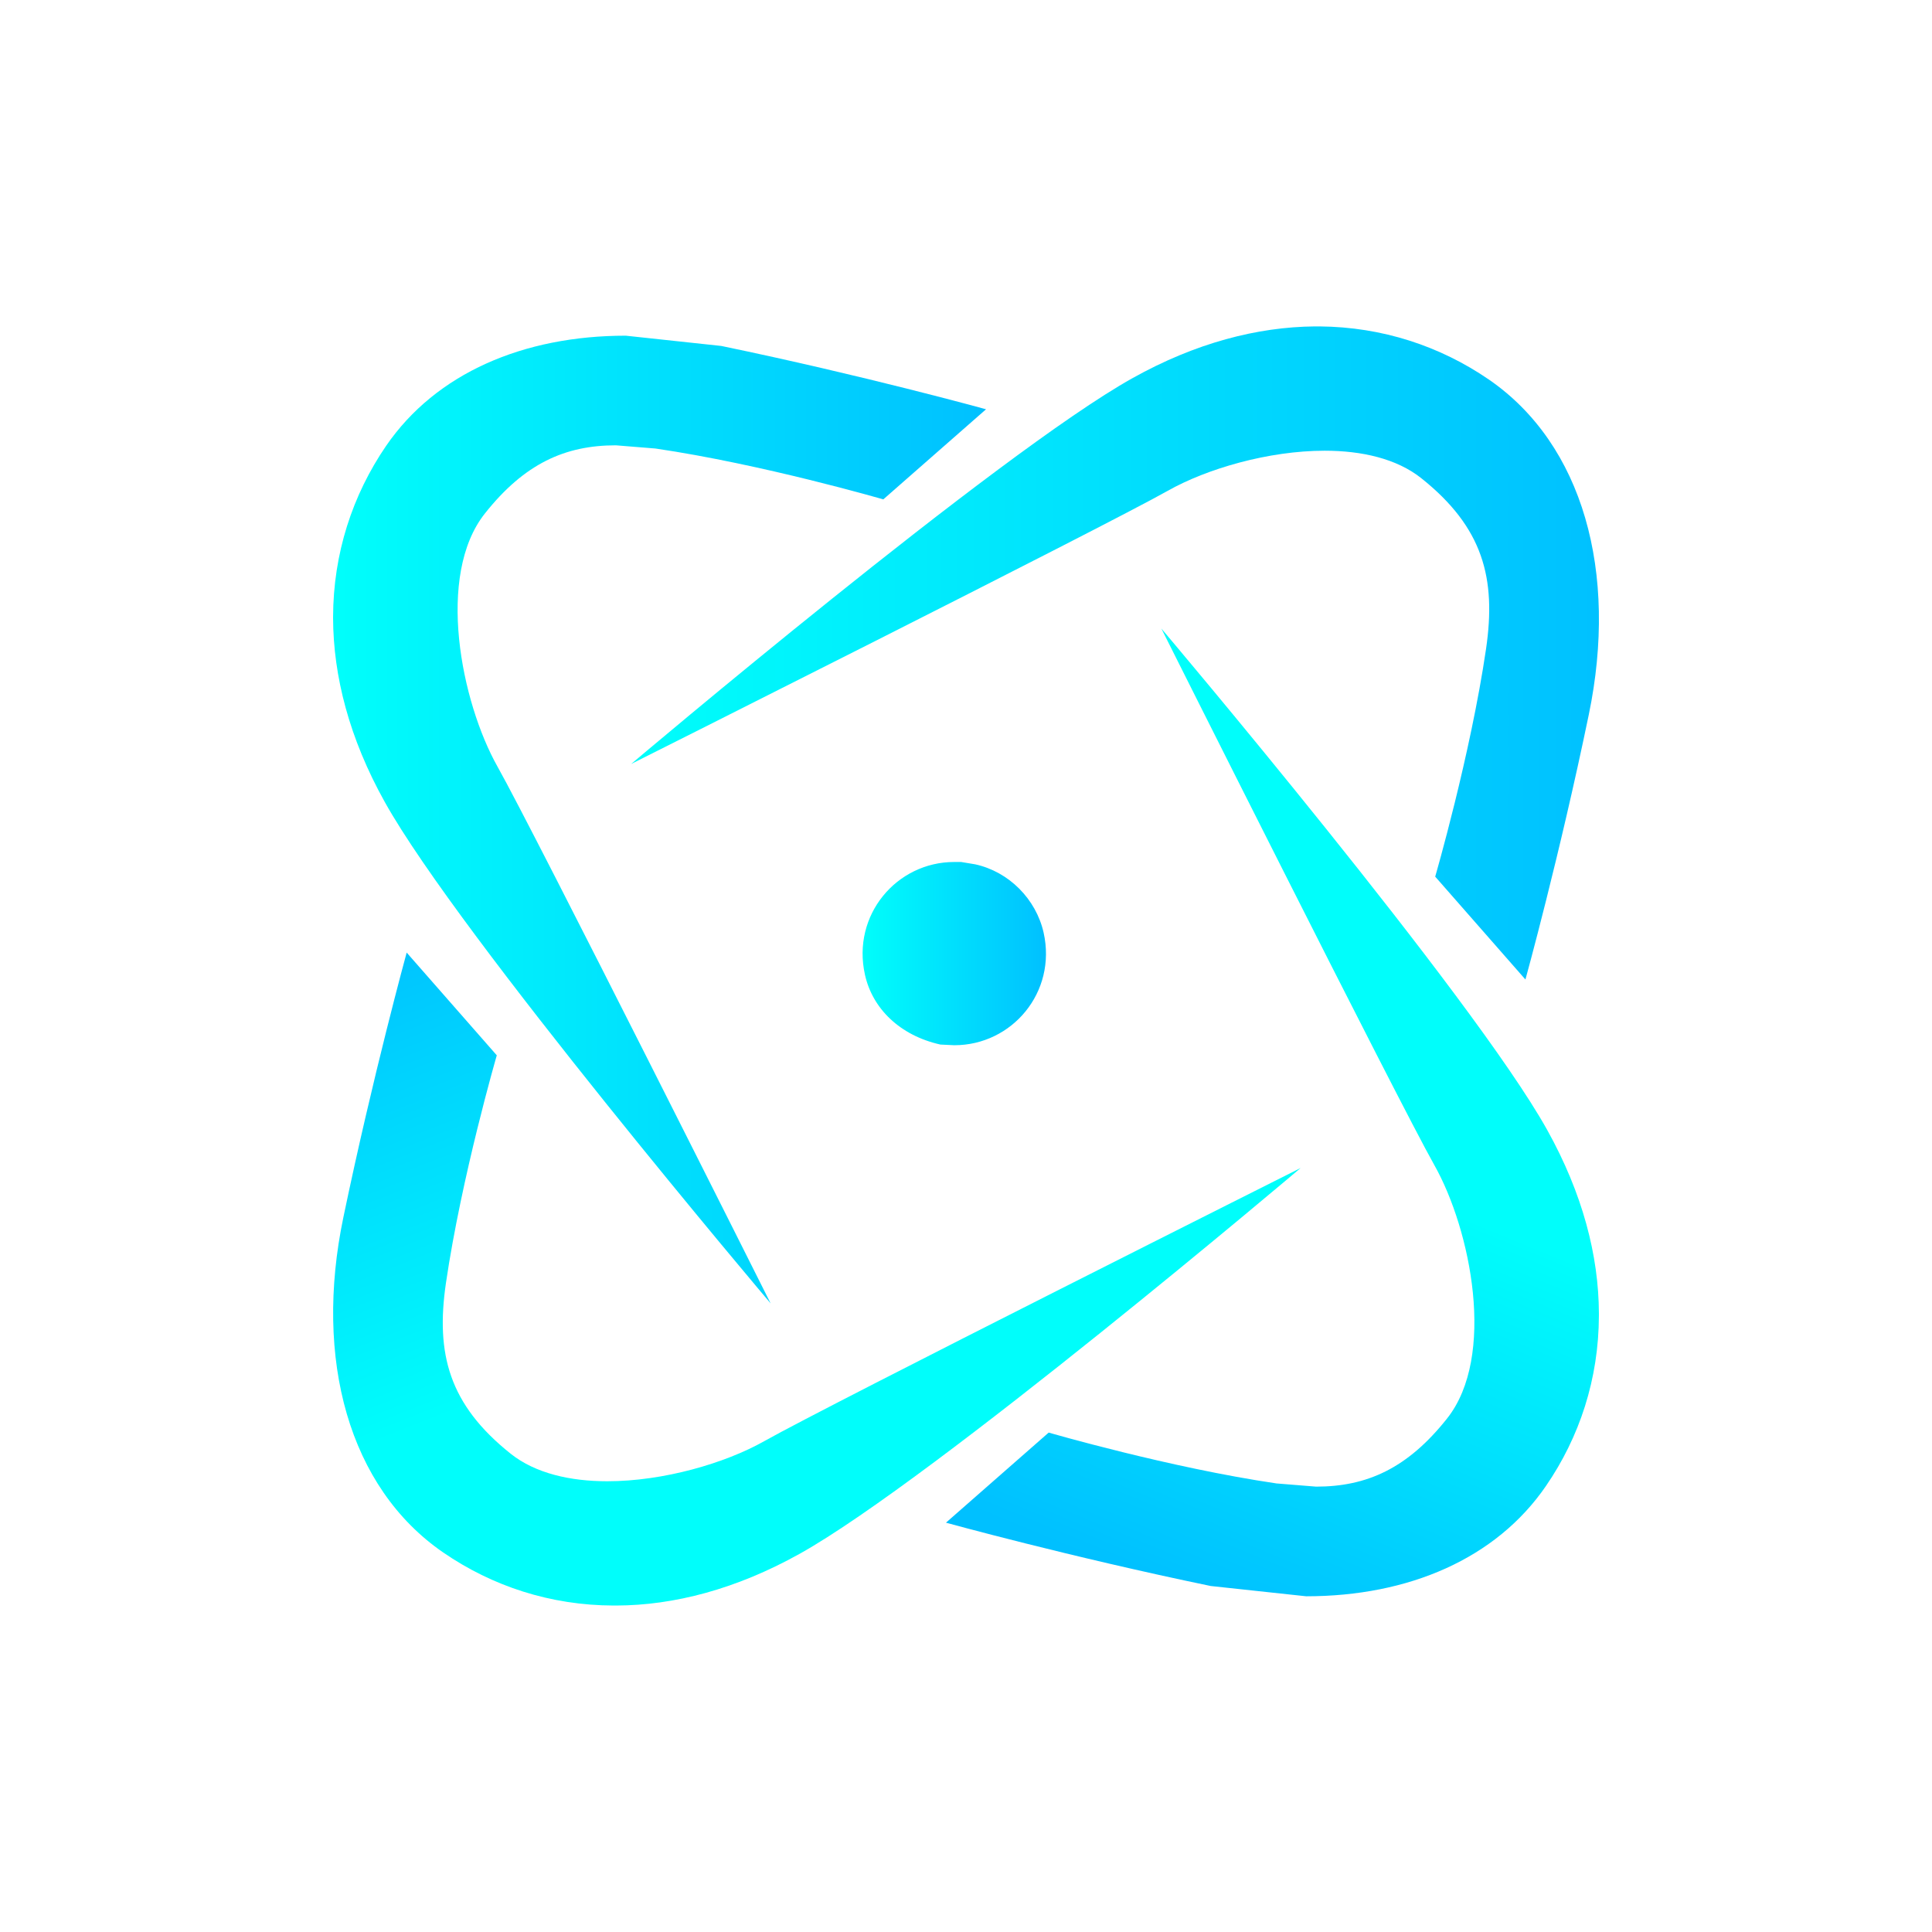 <svg xmlns="http://www.w3.org/2000/svg" xmlns:xlink="http://www.w3.org/1999/xlink" width="600" zoomAndPan="magnify" viewBox="0 0 450 450" height="600" preserveAspectRatio="xMidYMid meet" version="1.0"><defs><clipPath id="a4b495ad24"><path d="M 147 76 L 373 76 L 373 229 L 147 229 Z M 147 76 " clip-rule="nonzero"/></clipPath><clipPath id="a783f1bfb1"><path d="M 355.273 228.113 L 334.285 204.184 C 334.285 204.184 342.484 175.98 346.133 151.109 C 348.527 134.715 345.465 122.867 331.031 111.371 C 325.305 106.824 317.184 104.98 308.555 104.98 C 295.453 104.98 281.094 109.176 271.992 114.316 C 256.891 122.828 147.016 177.941 147.016 177.941 C 147.016 177.941 232.609 105.449 263.797 88.07 C 278.465 79.875 292.863 76.148 306.277 76.027 L 307.336 76.027 C 321.969 76.148 335.426 80.617 346.762 88.387 C 368.727 103.488 376.926 133.301 370.062 166.449 C 363.199 199.594 355.312 228.113 355.312 228.113 Z M 355.273 228.113 " clip-rule="nonzero"/></clipPath><linearGradient x1="-0" gradientTransform="matrix(225.401, 0, 0, 225.401, 147.019, 152.072)" y1="0" x2="1.02" gradientUnits="userSpaceOnUse" y2="0" id="e0f5b31fda"><stop stop-opacity="1" stop-color="rgb(0%, 99.599%, 98.399%)" offset="0"/><stop stop-opacity="1" stop-color="rgb(0%, 99.405%, 98.412%)" offset="0.016"/><stop stop-opacity="1" stop-color="rgb(0%, 99.019%, 98.438%)" offset="0.031"/><stop stop-opacity="1" stop-color="rgb(0%, 98.631%, 98.462%)" offset="0.047"/><stop stop-opacity="1" stop-color="rgb(0%, 98.244%, 98.488%)" offset="0.062"/><stop stop-opacity="1" stop-color="rgb(0%, 97.856%, 98.514%)" offset="0.078"/><stop stop-opacity="1" stop-color="rgb(0%, 97.47%, 98.538%)" offset="0.094"/><stop stop-opacity="1" stop-color="rgb(0%, 97.083%, 98.564%)" offset="0.109"/><stop stop-opacity="1" stop-color="rgb(0%, 96.695%, 98.59%)" offset="0.125"/><stop stop-opacity="1" stop-color="rgb(0%, 96.307%, 98.616%)" offset="0.141"/><stop stop-opacity="1" stop-color="rgb(0%, 95.92%, 98.64%)" offset="0.156"/><stop stop-opacity="1" stop-color="rgb(0%, 95.534%, 98.666%)" offset="0.172"/><stop stop-opacity="1" stop-color="rgb(0%, 95.146%, 98.692%)" offset="0.188"/><stop stop-opacity="1" stop-color="rgb(0%, 94.759%, 98.717%)" offset="0.203"/><stop stop-opacity="1" stop-color="rgb(0%, 94.371%, 98.743%)" offset="0.219"/><stop stop-opacity="1" stop-color="rgb(0%, 93.983%, 98.769%)" offset="0.234"/><stop stop-opacity="1" stop-color="rgb(0%, 93.596%, 98.795%)" offset="0.25"/><stop stop-opacity="1" stop-color="rgb(0%, 93.21%, 98.819%)" offset="0.266"/><stop stop-opacity="1" stop-color="rgb(0%, 92.822%, 98.845%)" offset="0.281"/><stop stop-opacity="1" stop-color="rgb(0%, 92.435%, 98.871%)" offset="0.297"/><stop stop-opacity="1" stop-color="rgb(0%, 92.047%, 98.895%)" offset="0.312"/><stop stop-opacity="1" stop-color="rgb(0%, 91.66%, 98.921%)" offset="0.328"/><stop stop-opacity="1" stop-color="rgb(0%, 91.273%, 98.947%)" offset="0.344"/><stop stop-opacity="1" stop-color="rgb(0%, 90.886%, 98.973%)" offset="0.359"/><stop stop-opacity="1" stop-color="rgb(0%, 90.498%, 98.997%)" offset="0.375"/><stop stop-opacity="1" stop-color="rgb(0%, 90.111%, 99.023%)" offset="0.391"/><stop stop-opacity="1" stop-color="rgb(0%, 89.723%, 99.049%)" offset="0.406"/><stop stop-opacity="1" stop-color="rgb(0%, 89.337%, 99.074%)" offset="0.422"/><stop stop-opacity="1" stop-color="rgb(0%, 88.95%, 99.1%)" offset="0.438"/><stop stop-opacity="1" stop-color="rgb(0%, 88.562%, 99.126%)" offset="0.453"/><stop stop-opacity="1" stop-color="rgb(0%, 88.174%, 99.152%)" offset="0.469"/><stop stop-opacity="1" stop-color="rgb(0%, 87.787%, 99.176%)" offset="0.484"/><stop stop-opacity="1" stop-color="rgb(0%, 87.399%, 99.202%)" offset="0.5"/><stop stop-opacity="1" stop-color="rgb(0%, 87.013%, 99.228%)" offset="0.516"/><stop stop-opacity="1" stop-color="rgb(0%, 86.626%, 99.252%)" offset="0.531"/><stop stop-opacity="1" stop-color="rgb(0%, 86.238%, 99.278%)" offset="0.547"/><stop stop-opacity="1" stop-color="rgb(0%, 85.851%, 99.304%)" offset="0.562"/><stop stop-opacity="1" stop-color="rgb(0%, 85.463%, 99.33%)" offset="0.578"/><stop stop-opacity="1" stop-color="rgb(0%, 85.077%, 99.355%)" offset="0.594"/><stop stop-opacity="1" stop-color="rgb(0%, 84.689%, 99.38%)" offset="0.609"/><stop stop-opacity="1" stop-color="rgb(0%, 84.302%, 99.406%)" offset="0.625"/><stop stop-opacity="1" stop-color="rgb(0%, 83.914%, 99.431%)" offset="0.641"/><stop stop-opacity="1" stop-color="rgb(0%, 83.527%, 99.457%)" offset="0.656"/><stop stop-opacity="1" stop-color="rgb(0%, 83.141%, 99.483%)" offset="0.672"/><stop stop-opacity="1" stop-color="rgb(0%, 82.753%, 99.509%)" offset="0.688"/><stop stop-opacity="1" stop-color="rgb(0%, 82.365%, 99.533%)" offset="0.703"/><stop stop-opacity="1" stop-color="rgb(0%, 81.978%, 99.559%)" offset="0.719"/><stop stop-opacity="1" stop-color="rgb(0%, 81.59%, 99.585%)" offset="0.734"/><stop stop-opacity="1" stop-color="rgb(0%, 81.203%, 99.609%)" offset="0.75"/><stop stop-opacity="1" stop-color="rgb(0%, 80.817%, 99.635%)" offset="0.766"/><stop stop-opacity="1" stop-color="rgb(0%, 80.429%, 99.661%)" offset="0.781"/><stop stop-opacity="1" stop-color="rgb(0%, 80.042%, 99.686%)" offset="0.797"/><stop stop-opacity="1" stop-color="rgb(0%, 79.654%, 99.712%)" offset="0.812"/><stop stop-opacity="1" stop-color="rgb(0%, 79.266%, 99.738%)" offset="0.828"/><stop stop-opacity="1" stop-color="rgb(0%, 78.88%, 99.763%)" offset="0.844"/><stop stop-opacity="1" stop-color="rgb(0%, 78.493%, 99.788%)" offset="0.859"/><stop stop-opacity="1" stop-color="rgb(0%, 78.105%, 99.814%)" offset="0.875"/><stop stop-opacity="1" stop-color="rgb(0%, 77.718%, 99.84%)" offset="0.891"/><stop stop-opacity="1" stop-color="rgb(0%, 77.33%, 99.864%)" offset="0.906"/><stop stop-opacity="1" stop-color="rgb(0%, 76.944%, 99.89%)" offset="0.922"/><stop stop-opacity="1" stop-color="rgb(0%, 76.556%, 99.916%)" offset="0.938"/><stop stop-opacity="1" stop-color="rgb(0%, 76.169%, 99.942%)" offset="0.953"/><stop stop-opacity="1" stop-color="rgb(0%, 75.781%, 99.966%)" offset="0.969"/><stop stop-opacity="1" stop-color="rgb(0%, 75.443%, 99.989%)" offset="1"/></linearGradient><clipPath id="5ebf71afa3"><path d="M 77 78 L 230 78 L 230 304 L 77 304 Z M 77 78 " clip-rule="nonzero"/></clipPath><clipPath id="e926c3e46f"><path d="M 179.496 303.586 C 179.496 303.586 107.004 217.992 89.625 186.809 C 81.348 171.98 77.621 157.465 77.582 143.934 L 77.582 143.695 C 77.621 128.906 82.094 115.297 89.938 103.84 C 101.551 86.934 121.91 78.188 145.758 78.188 L 168 80.578 C 201.148 87.445 229.668 95.328 229.668 95.328 L 205.738 116.316 C 205.738 116.316 177.535 108.117 152.664 104.469 L 143.445 103.723 C 131.598 103.723 122.145 108 112.965 119.57 C 101.473 134.008 107.395 163.508 115.906 178.609 C 124.418 193.711 179.496 303.586 179.496 303.586 Z M 179.496 303.586 " clip-rule="nonzero"/></clipPath><linearGradient x1="-0" gradientTransform="matrix(152.086, 0, 0, 152.086, 77.582, 190.887)" y1="0" x2="1" gradientUnits="userSpaceOnUse" y2="0" id="fbd538eb69"><stop stop-opacity="1" stop-color="rgb(0%, 99.599%, 98.399%)" offset="0"/><stop stop-opacity="1" stop-color="rgb(0%, 99.409%, 98.412%)" offset="0.016"/><stop stop-opacity="1" stop-color="rgb(0%, 99.03%, 98.436%)" offset="0.031"/><stop stop-opacity="1" stop-color="rgb(0%, 98.65%, 98.462%)" offset="0.047"/><stop stop-opacity="1" stop-color="rgb(0%, 98.27%, 98.486%)" offset="0.062"/><stop stop-opacity="1" stop-color="rgb(0%, 97.89%, 98.511%)" offset="0.078"/><stop stop-opacity="1" stop-color="rgb(0%, 97.51%, 98.537%)" offset="0.094"/><stop stop-opacity="1" stop-color="rgb(0%, 97.131%, 98.561%)" offset="0.109"/><stop stop-opacity="1" stop-color="rgb(0%, 96.751%, 98.587%)" offset="0.125"/><stop stop-opacity="1" stop-color="rgb(0%, 96.371%, 98.611%)" offset="0.141"/><stop stop-opacity="1" stop-color="rgb(0%, 95.992%, 98.636%)" offset="0.156"/><stop stop-opacity="1" stop-color="rgb(0%, 95.612%, 98.662%)" offset="0.172"/><stop stop-opacity="1" stop-color="rgb(0%, 95.232%, 98.686%)" offset="0.188"/><stop stop-opacity="1" stop-color="rgb(0%, 94.853%, 98.712%)" offset="0.203"/><stop stop-opacity="1" stop-color="rgb(0%, 94.473%, 98.737%)" offset="0.219"/><stop stop-opacity="1" stop-color="rgb(0%, 94.093%, 98.761%)" offset="0.234"/><stop stop-opacity="1" stop-color="rgb(0%, 93.713%, 98.787%)" offset="0.25"/><stop stop-opacity="1" stop-color="rgb(0%, 93.333%, 98.811%)" offset="0.266"/><stop stop-opacity="1" stop-color="rgb(0%, 92.953%, 98.836%)" offset="0.281"/><stop stop-opacity="1" stop-color="rgb(0%, 92.575%, 98.862%)" offset="0.297"/><stop stop-opacity="1" stop-color="rgb(0%, 92.195%, 98.886%)" offset="0.312"/><stop stop-opacity="1" stop-color="rgb(0%, 91.815%, 98.912%)" offset="0.328"/><stop stop-opacity="1" stop-color="rgb(0%, 91.435%, 98.936%)" offset="0.344"/><stop stop-opacity="1" stop-color="rgb(0%, 91.055%, 98.961%)" offset="0.359"/><stop stop-opacity="1" stop-color="rgb(0%, 90.675%, 98.987%)" offset="0.375"/><stop stop-opacity="1" stop-color="rgb(0%, 90.297%, 99.011%)" offset="0.391"/><stop stop-opacity="1" stop-color="rgb(0%, 89.917%, 99.037%)" offset="0.406"/><stop stop-opacity="1" stop-color="rgb(0%, 89.537%, 99.062%)" offset="0.422"/><stop stop-opacity="1" stop-color="rgb(0%, 89.157%, 99.086%)" offset="0.438"/><stop stop-opacity="1" stop-color="rgb(0%, 88.777%, 99.112%)" offset="0.453"/><stop stop-opacity="1" stop-color="rgb(0%, 88.397%, 99.136%)" offset="0.469"/><stop stop-opacity="1" stop-color="rgb(0%, 88.019%, 99.161%)" offset="0.484"/><stop stop-opacity="1" stop-color="rgb(0%, 87.639%, 99.187%)" offset="0.5"/><stop stop-opacity="1" stop-color="rgb(0%, 87.259%, 99.211%)" offset="0.516"/><stop stop-opacity="1" stop-color="rgb(0%, 86.879%, 99.237%)" offset="0.531"/><stop stop-opacity="1" stop-color="rgb(0%, 86.499%, 99.261%)" offset="0.547"/><stop stop-opacity="1" stop-color="rgb(0%, 86.119%, 99.286%)" offset="0.562"/><stop stop-opacity="1" stop-color="rgb(0%, 85.741%, 99.312%)" offset="0.578"/><stop stop-opacity="1" stop-color="rgb(0%, 85.361%, 99.336%)" offset="0.594"/><stop stop-opacity="1" stop-color="rgb(0%, 84.981%, 99.362%)" offset="0.609"/><stop stop-opacity="1" stop-color="rgb(0%, 84.601%, 99.387%)" offset="0.625"/><stop stop-opacity="1" stop-color="rgb(0%, 84.221%, 99.411%)" offset="0.641"/><stop stop-opacity="1" stop-color="rgb(0%, 83.841%, 99.437%)" offset="0.656"/><stop stop-opacity="1" stop-color="rgb(0%, 83.463%, 99.461%)" offset="0.672"/><stop stop-opacity="1" stop-color="rgb(0%, 83.083%, 99.486%)" offset="0.688"/><stop stop-opacity="1" stop-color="rgb(0%, 82.703%, 99.512%)" offset="0.703"/><stop stop-opacity="1" stop-color="rgb(0%, 82.323%, 99.536%)" offset="0.719"/><stop stop-opacity="1" stop-color="rgb(0%, 81.943%, 99.562%)" offset="0.734"/><stop stop-opacity="1" stop-color="rgb(0%, 81.563%, 99.586%)" offset="0.75"/><stop stop-opacity="1" stop-color="rgb(0%, 81.184%, 99.611%)" offset="0.766"/><stop stop-opacity="1" stop-color="rgb(0%, 80.804%, 99.637%)" offset="0.781"/><stop stop-opacity="1" stop-color="rgb(0%, 80.424%, 99.661%)" offset="0.797"/><stop stop-opacity="1" stop-color="rgb(0%, 80.045%, 99.687%)" offset="0.812"/><stop stop-opacity="1" stop-color="rgb(0%, 79.665%, 99.712%)" offset="0.828"/><stop stop-opacity="1" stop-color="rgb(0%, 79.285%, 99.736%)" offset="0.844"/><stop stop-opacity="1" stop-color="rgb(0%, 78.906%, 99.762%)" offset="0.859"/><stop stop-opacity="1" stop-color="rgb(0%, 78.526%, 99.786%)" offset="0.875"/><stop stop-opacity="1" stop-color="rgb(0%, 78.146%, 99.811%)" offset="0.891"/><stop stop-opacity="1" stop-color="rgb(0%, 77.766%, 99.837%)" offset="0.906"/><stop stop-opacity="1" stop-color="rgb(0%, 77.386%, 99.861%)" offset="0.922"/><stop stop-opacity="1" stop-color="rgb(0%, 77.007%, 99.887%)" offset="0.938"/><stop stop-opacity="1" stop-color="rgb(0%, 76.628%, 99.911%)" offset="0.953"/><stop stop-opacity="1" stop-color="rgb(0%, 76.248%, 99.936%)" offset="0.969"/><stop stop-opacity="1" stop-color="rgb(0%, 75.868%, 99.962%)" offset="0.984"/><stop stop-opacity="1" stop-color="rgb(0%, 75.488%, 99.986%)" offset="1"/></linearGradient><clipPath id="3038f31aa1"><path d="M 77 221 L 303 221 L 303 374 L 77 374 Z M 77 221 " clip-rule="nonzero"/></clipPath><clipPath id="e9e8478be1"><path d="M 142.934 373.961 C 128.184 373.922 114.652 369.449 103.238 361.605 C 81.27 346.504 73.07 316.648 79.977 283.543 C 86.879 250.434 94.723 221.875 94.723 221.875 L 115.711 245.805 C 115.711 245.805 107.512 274.012 103.863 298.879 C 101.473 315.277 104.531 327.125 118.969 338.617 C 124.695 343.168 132.812 345.012 141.445 345.012 C 154.547 345.012 168.902 340.812 178.004 335.676 C 193.105 327.164 302.945 272.047 302.945 272.047 C 302.945 272.047 217.391 344.543 186.242 361.918 C 171.453 370.156 156.98 373.922 143.523 373.961 Z M 142.934 373.961 " clip-rule="nonzero"/></clipPath><linearGradient x1="-1.024" gradientTransform="matrix(-40.773, -102.875, 102.875, -40.773, 190.161, 296.723)" y1="0" x2="1.019" gradientUnits="userSpaceOnUse" y2="0" id="1de1f956db"><stop stop-opacity="1" stop-color="rgb(0%, 99.599%, 98.399%)" offset="0"/><stop stop-opacity="1" stop-color="rgb(0%, 99.599%, 98.399%)" offset="0.5"/><stop stop-opacity="1" stop-color="rgb(0%, 99.44%, 98.41%)" offset="0.508"/><stop stop-opacity="1" stop-color="rgb(0%, 99.088%, 98.433%)" offset="0.516"/><stop stop-opacity="1" stop-color="rgb(0%, 98.7%, 98.457%)" offset="0.523"/><stop stop-opacity="1" stop-color="rgb(0%, 98.311%, 98.483%)" offset="0.531"/><stop stop-opacity="1" stop-color="rgb(0%, 97.923%, 98.509%)" offset="0.539"/><stop stop-opacity="1" stop-color="rgb(0%, 97.536%, 98.535%)" offset="0.547"/><stop stop-opacity="1" stop-color="rgb(0%, 97.148%, 98.56%)" offset="0.555"/><stop stop-opacity="1" stop-color="rgb(0%, 96.761%, 98.586%)" offset="0.562"/><stop stop-opacity="1" stop-color="rgb(0%, 96.373%, 98.611%)" offset="0.57"/><stop stop-opacity="1" stop-color="rgb(0%, 95.984%, 98.637%)" offset="0.578"/><stop stop-opacity="1" stop-color="rgb(0%, 95.596%, 98.662%)" offset="0.586"/><stop stop-opacity="1" stop-color="rgb(0%, 95.209%, 98.688%)" offset="0.594"/><stop stop-opacity="1" stop-color="rgb(0%, 94.821%, 98.714%)" offset="0.602"/><stop stop-opacity="1" stop-color="rgb(0%, 94.434%, 98.738%)" offset="0.609"/><stop stop-opacity="1" stop-color="rgb(0%, 94.044%, 98.764%)" offset="0.617"/><stop stop-opacity="1" stop-color="rgb(0%, 93.657%, 98.79%)" offset="0.625"/><stop stop-opacity="1" stop-color="rgb(0%, 93.269%, 98.816%)" offset="0.633"/><stop stop-opacity="1" stop-color="rgb(0%, 92.882%, 98.84%)" offset="0.641"/><stop stop-opacity="1" stop-color="rgb(0%, 92.494%, 98.866%)" offset="0.648"/><stop stop-opacity="1" stop-color="rgb(0%, 92.107%, 98.892%)" offset="0.656"/><stop stop-opacity="1" stop-color="rgb(0%, 91.718%, 98.918%)" offset="0.664"/><stop stop-opacity="1" stop-color="rgb(0%, 91.33%, 98.943%)" offset="0.672"/><stop stop-opacity="1" stop-color="rgb(0%, 90.942%, 98.969%)" offset="0.68"/><stop stop-opacity="1" stop-color="rgb(0%, 90.555%, 98.994%)" offset="0.688"/><stop stop-opacity="1" stop-color="rgb(0%, 90.167%, 99.02%)" offset="0.695"/><stop stop-opacity="1" stop-color="rgb(0%, 89.778%, 99.045%)" offset="0.703"/><stop stop-opacity="1" stop-color="rgb(0%, 89.391%, 99.071%)" offset="0.711"/><stop stop-opacity="1" stop-color="rgb(0%, 89.003%, 99.097%)" offset="0.719"/><stop stop-opacity="1" stop-color="rgb(0%, 88.615%, 99.123%)" offset="0.727"/><stop stop-opacity="1" stop-color="rgb(0%, 88.228%, 99.147%)" offset="0.734"/><stop stop-opacity="1" stop-color="rgb(0%, 87.839%, 99.173%)" offset="0.742"/><stop stop-opacity="1" stop-color="rgb(0%, 87.451%, 99.199%)" offset="0.75"/><stop stop-opacity="1" stop-color="rgb(0%, 87.064%, 99.223%)" offset="0.758"/><stop stop-opacity="1" stop-color="rgb(0%, 86.676%, 99.249%)" offset="0.766"/><stop stop-opacity="1" stop-color="rgb(0%, 86.288%, 99.275%)" offset="0.773"/><stop stop-opacity="1" stop-color="rgb(0%, 85.901%, 99.301%)" offset="0.781"/><stop stop-opacity="1" stop-color="rgb(0%, 85.512%, 99.326%)" offset="0.789"/><stop stop-opacity="1" stop-color="rgb(0%, 85.124%, 99.352%)" offset="0.797"/><stop stop-opacity="1" stop-color="rgb(0%, 84.737%, 99.377%)" offset="0.805"/><stop stop-opacity="1" stop-color="rgb(0%, 84.349%, 99.403%)" offset="0.812"/><stop stop-opacity="1" stop-color="rgb(0%, 83.961%, 99.428%)" offset="0.82"/><stop stop-opacity="1" stop-color="rgb(0%, 83.572%, 99.454%)" offset="0.828"/><stop stop-opacity="1" stop-color="rgb(0%, 83.185%, 99.48%)" offset="0.836"/><stop stop-opacity="1" stop-color="rgb(0%, 82.797%, 99.506%)" offset="0.844"/><stop stop-opacity="1" stop-color="rgb(0%, 82.41%, 99.53%)" offset="0.852"/><stop stop-opacity="1" stop-color="rgb(0%, 82.022%, 99.556%)" offset="0.859"/><stop stop-opacity="1" stop-color="rgb(0%, 81.635%, 99.582%)" offset="0.867"/><stop stop-opacity="1" stop-color="rgb(0%, 81.245%, 99.608%)" offset="0.875"/><stop stop-opacity="1" stop-color="rgb(0%, 80.858%, 99.632%)" offset="0.883"/><stop stop-opacity="1" stop-color="rgb(0%, 80.47%, 99.658%)" offset="0.891"/><stop stop-opacity="1" stop-color="rgb(0%, 80.083%, 99.684%)" offset="0.898"/><stop stop-opacity="1" stop-color="rgb(0%, 79.695%, 99.709%)" offset="0.906"/><stop stop-opacity="1" stop-color="rgb(0%, 79.306%, 99.734%)" offset="0.914"/><stop stop-opacity="1" stop-color="rgb(0%, 78.918%, 99.76%)" offset="0.922"/><stop stop-opacity="1" stop-color="rgb(0%, 78.531%, 99.786%)" offset="0.93"/><stop stop-opacity="1" stop-color="rgb(0%, 78.143%, 99.811%)" offset="0.938"/><stop stop-opacity="1" stop-color="rgb(0%, 77.756%, 99.837%)" offset="0.945"/><stop stop-opacity="1" stop-color="rgb(0%, 77.367%, 99.863%)" offset="0.953"/><stop stop-opacity="1" stop-color="rgb(0%, 76.979%, 99.889%)" offset="0.961"/><stop stop-opacity="1" stop-color="rgb(0%, 76.591%, 99.913%)" offset="0.969"/><stop stop-opacity="1" stop-color="rgb(0%, 76.204%, 99.939%)" offset="0.977"/><stop stop-opacity="1" stop-color="rgb(0%, 75.816%, 99.965%)" offset="0.984"/><stop stop-opacity="1" stop-color="rgb(0%, 75.461%, 99.989%)" offset="1"/></linearGradient><clipPath id="2629094513"><path d="M 220 146 L 373 146 L 373 372 L 220 372 Z M 220 146 " clip-rule="nonzero"/></clipPath><clipPath id="e8898b12f6"><path d="M 304.238 371.805 L 281.996 369.41 C 248.887 362.547 220.332 354.66 220.332 354.66 L 244.258 333.676 C 244.258 333.676 272.465 341.875 297.336 345.523 L 306.555 346.266 C 318.398 346.266 327.852 341.992 337.031 330.418 C 348.527 315.984 342.602 286.484 334.09 271.383 C 325.578 256.277 270.504 146.402 270.504 146.402 C 270.504 146.402 342.996 231.996 360.371 263.184 C 368.609 277.973 372.375 292.445 372.414 305.902 L 372.414 306.453 C 372.375 321.199 367.906 334.734 360.059 346.148 C 348.449 363.055 328.09 371.805 304.238 371.805 Z M 304.238 371.805 " clip-rule="nonzero"/></clipPath><linearGradient x1="-1.294" gradientTransform="matrix(-40.773, 98.484, -98.484, -40.773, 306.905, 268.556)" y1="0" x2="1.206" gradientUnits="userSpaceOnUse" y2="0" id="5a05cb978d"><stop stop-opacity="1" stop-color="rgb(0%, 99.599%, 98.399%)" offset="0"/><stop stop-opacity="1" stop-color="rgb(0%, 99.599%, 98.399%)" offset="0.5"/><stop stop-opacity="1" stop-color="rgb(0%, 99.599%, 98.399%)" offset="0.516"/><stop stop-opacity="1" stop-color="rgb(0%, 99.423%, 98.41%)" offset="0.523"/><stop stop-opacity="1" stop-color="rgb(0%, 99.01%, 98.438%)" offset="0.527"/><stop stop-opacity="1" stop-color="rgb(0%, 98.773%, 98.454%)" offset="0.531"/><stop stop-opacity="1" stop-color="rgb(0%, 98.535%, 98.47%)" offset="0.535"/><stop stop-opacity="1" stop-color="rgb(0%, 98.299%, 98.485%)" offset="0.539"/><stop stop-opacity="1" stop-color="rgb(0%, 98.061%, 98.5%)" offset="0.543"/><stop stop-opacity="1" stop-color="rgb(0%, 97.824%, 98.517%)" offset="0.547"/><stop stop-opacity="1" stop-color="rgb(0%, 97.586%, 98.532%)" offset="0.551"/><stop stop-opacity="1" stop-color="rgb(0%, 97.35%, 98.547%)" offset="0.555"/><stop stop-opacity="1" stop-color="rgb(0%, 97.112%, 98.563%)" offset="0.559"/><stop stop-opacity="1" stop-color="rgb(0%, 96.875%, 98.578%)" offset="0.562"/><stop stop-opacity="1" stop-color="rgb(0%, 96.637%, 98.593%)" offset="0.566"/><stop stop-opacity="1" stop-color="rgb(0%, 96.4%, 98.61%)" offset="0.57"/><stop stop-opacity="1" stop-color="rgb(0%, 96.162%, 98.625%)" offset="0.574"/><stop stop-opacity="1" stop-color="rgb(0%, 95.926%, 98.64%)" offset="0.578"/><stop stop-opacity="1" stop-color="rgb(0%, 95.688%, 98.656%)" offset="0.582"/><stop stop-opacity="1" stop-color="rgb(0%, 95.451%, 98.672%)" offset="0.586"/><stop stop-opacity="1" stop-color="rgb(0%, 95.213%, 98.688%)" offset="0.59"/><stop stop-opacity="1" stop-color="rgb(0%, 94.977%, 98.703%)" offset="0.594"/><stop stop-opacity="1" stop-color="rgb(0%, 94.739%, 98.718%)" offset="0.598"/><stop stop-opacity="1" stop-color="rgb(0%, 94.502%, 98.735%)" offset="0.602"/><stop stop-opacity="1" stop-color="rgb(0%, 94.264%, 98.75%)" offset="0.605"/><stop stop-opacity="1" stop-color="rgb(0%, 94.028%, 98.766%)" offset="0.609"/><stop stop-opacity="1" stop-color="rgb(0%, 93.79%, 98.781%)" offset="0.613"/><stop stop-opacity="1" stop-color="rgb(0%, 93.553%, 98.798%)" offset="0.617"/><stop stop-opacity="1" stop-color="rgb(0%, 93.315%, 98.813%)" offset="0.621"/><stop stop-opacity="1" stop-color="rgb(0%, 93.079%, 98.828%)" offset="0.625"/><stop stop-opacity="1" stop-color="rgb(0%, 92.841%, 98.843%)" offset="0.629"/><stop stop-opacity="1" stop-color="rgb(0%, 92.604%, 98.86%)" offset="0.633"/><stop stop-opacity="1" stop-color="rgb(0%, 92.366%, 98.875%)" offset="0.637"/><stop stop-opacity="1" stop-color="rgb(0%, 92.13%, 98.891%)" offset="0.641"/><stop stop-opacity="1" stop-color="rgb(0%, 91.891%, 98.906%)" offset="0.645"/><stop stop-opacity="1" stop-color="rgb(0%, 91.655%, 98.923%)" offset="0.648"/><stop stop-opacity="1" stop-color="rgb(0%, 91.417%, 98.938%)" offset="0.652"/><stop stop-opacity="1" stop-color="rgb(0%, 91.18%, 98.953%)" offset="0.656"/><stop stop-opacity="1" stop-color="rgb(0%, 90.944%, 98.969%)" offset="0.66"/><stop stop-opacity="1" stop-color="rgb(0%, 90.707%, 98.985%)" offset="0.664"/><stop stop-opacity="1" stop-color="rgb(0%, 90.469%, 99.001%)" offset="0.668"/><stop stop-opacity="1" stop-color="rgb(0%, 90.233%, 99.016%)" offset="0.672"/><stop stop-opacity="1" stop-color="rgb(0%, 89.995%, 99.031%)" offset="0.676"/><stop stop-opacity="1" stop-color="rgb(0%, 89.758%, 99.048%)" offset="0.68"/><stop stop-opacity="1" stop-color="rgb(0%, 89.52%, 99.063%)" offset="0.684"/><stop stop-opacity="1" stop-color="rgb(0%, 89.284%, 99.078%)" offset="0.688"/><stop stop-opacity="1" stop-color="rgb(0%, 89.046%, 99.094%)" offset="0.691"/><stop stop-opacity="1" stop-color="rgb(0%, 88.809%, 99.11%)" offset="0.695"/><stop stop-opacity="1" stop-color="rgb(0%, 88.571%, 99.126%)" offset="0.699"/><stop stop-opacity="1" stop-color="rgb(0%, 88.335%, 99.141%)" offset="0.703"/><stop stop-opacity="1" stop-color="rgb(0%, 88.097%, 99.156%)" offset="0.707"/><stop stop-opacity="1" stop-color="rgb(0%, 87.86%, 99.173%)" offset="0.711"/><stop stop-opacity="1" stop-color="rgb(0%, 87.622%, 99.188%)" offset="0.715"/><stop stop-opacity="1" stop-color="rgb(0%, 87.386%, 99.203%)" offset="0.719"/><stop stop-opacity="1" stop-color="rgb(0%, 87.148%, 99.219%)" offset="0.723"/><stop stop-opacity="1" stop-color="rgb(0%, 86.911%, 99.234%)" offset="0.727"/><stop stop-opacity="1" stop-color="rgb(0%, 86.673%, 99.249%)" offset="0.73"/><stop stop-opacity="1" stop-color="rgb(0%, 86.436%, 99.266%)" offset="0.734"/><stop stop-opacity="1" stop-color="rgb(0%, 86.198%, 99.281%)" offset="0.738"/><stop stop-opacity="1" stop-color="rgb(0%, 85.962%, 99.297%)" offset="0.742"/><stop stop-opacity="1" stop-color="rgb(0%, 85.724%, 99.312%)" offset="0.746"/><stop stop-opacity="1" stop-color="rgb(0%, 85.487%, 99.329%)" offset="0.75"/><stop stop-opacity="1" stop-color="rgb(0%, 85.249%, 99.344%)" offset="0.754"/><stop stop-opacity="1" stop-color="rgb(0%, 85.013%, 99.359%)" offset="0.758"/><stop stop-opacity="1" stop-color="rgb(0%, 84.775%, 99.374%)" offset="0.762"/><stop stop-opacity="1" stop-color="rgb(0%, 84.538%, 99.391%)" offset="0.766"/><stop stop-opacity="1" stop-color="rgb(0%, 84.3%, 99.406%)" offset="0.77"/><stop stop-opacity="1" stop-color="rgb(0%, 84.064%, 99.422%)" offset="0.773"/><stop stop-opacity="1" stop-color="rgb(0%, 83.826%, 99.437%)" offset="0.777"/><stop stop-opacity="1" stop-color="rgb(0%, 83.589%, 99.454%)" offset="0.781"/><stop stop-opacity="1" stop-color="rgb(0%, 83.351%, 99.469%)" offset="0.785"/><stop stop-opacity="1" stop-color="rgb(0%, 83.115%, 99.484%)" offset="0.789"/><stop stop-opacity="1" stop-color="rgb(0%, 82.877%, 99.5%)" offset="0.793"/><stop stop-opacity="1" stop-color="rgb(0%, 82.64%, 99.516%)" offset="0.797"/><stop stop-opacity="1" stop-color="rgb(0%, 82.402%, 99.532%)" offset="0.801"/><stop stop-opacity="1" stop-color="rgb(0%, 82.166%, 99.547%)" offset="0.805"/><stop stop-opacity="1" stop-color="rgb(0%, 81.927%, 99.562%)" offset="0.809"/><stop stop-opacity="1" stop-color="rgb(0%, 81.691%, 99.579%)" offset="0.812"/><stop stop-opacity="1" stop-color="rgb(0%, 81.453%, 99.594%)" offset="0.816"/><stop stop-opacity="1" stop-color="rgb(0%, 81.216%, 99.609%)" offset="0.82"/><stop stop-opacity="1" stop-color="rgb(0%, 80.978%, 99.625%)" offset="0.824"/><stop stop-opacity="1" stop-color="rgb(0%, 80.742%, 99.641%)" offset="0.828"/><stop stop-opacity="1" stop-color="rgb(0%, 80.504%, 99.657%)" offset="0.832"/><stop stop-opacity="1" stop-color="rgb(0%, 80.267%, 99.672%)" offset="0.836"/><stop stop-opacity="1" stop-color="rgb(0%, 80.029%, 99.687%)" offset="0.84"/><stop stop-opacity="1" stop-color="rgb(0%, 79.793%, 99.704%)" offset="0.844"/><stop stop-opacity="1" stop-color="rgb(0%, 79.555%, 99.719%)" offset="0.848"/><stop stop-opacity="1" stop-color="rgb(0%, 79.318%, 99.734%)" offset="0.852"/><stop stop-opacity="1" stop-color="rgb(0%, 79.08%, 99.75%)" offset="0.855"/><stop stop-opacity="1" stop-color="rgb(0%, 78.844%, 99.767%)" offset="0.859"/><stop stop-opacity="1" stop-color="rgb(0%, 78.606%, 99.782%)" offset="0.863"/><stop stop-opacity="1" stop-color="rgb(0%, 78.369%, 99.797%)" offset="0.867"/><stop stop-opacity="1" stop-color="rgb(0%, 78.131%, 99.812%)" offset="0.871"/><stop stop-opacity="1" stop-color="rgb(0%, 77.895%, 99.829%)" offset="0.875"/><stop stop-opacity="1" stop-color="rgb(0%, 77.657%, 99.844%)" offset="0.879"/><stop stop-opacity="1" stop-color="rgb(0%, 77.42%, 99.86%)" offset="0.883"/><stop stop-opacity="1" stop-color="rgb(0%, 77.182%, 99.875%)" offset="0.887"/><stop stop-opacity="1" stop-color="rgb(0%, 76.945%, 99.89%)" offset="0.891"/><stop stop-opacity="1" stop-color="rgb(0%, 76.707%, 99.905%)" offset="0.895"/><stop stop-opacity="1" stop-color="rgb(0%, 76.471%, 99.922%)" offset="0.898"/><stop stop-opacity="1" stop-color="rgb(0%, 76.233%, 99.937%)" offset="0.902"/><stop stop-opacity="1" stop-color="rgb(0%, 75.996%, 99.953%)" offset="0.906"/><stop stop-opacity="1" stop-color="rgb(0%, 75.758%, 99.968%)" offset="0.91"/><stop stop-opacity="1" stop-color="rgb(0%, 75.522%, 99.985%)" offset="0.914"/><stop stop-opacity="1" stop-color="rgb(0%, 75.41%, 99.992%)" offset="0.922"/><stop stop-opacity="1" stop-color="rgb(0%, 75.299%, 100%)" offset="0.938"/><stop stop-opacity="1" stop-color="rgb(0%, 75.299%, 100%)" offset="1"/></linearGradient><clipPath id="3a4e78a5cb"><path d="M 200 200 L 244 200 L 244 244 L 200 244 Z M 200 200 " clip-rule="nonzero"/></clipPath><clipPath id="501bb6aff5"><path d="M 222.254 243.453 L 219.035 243.297 C 209.543 241.176 203.188 234.859 201.461 227.016 C 198.363 213.09 208.875 200.773 222.254 200.773 L 223.863 200.773 L 227.156 201.32 C 235.004 203.047 241.316 209.402 243.082 217.246 C 246.184 231.172 235.668 243.453 222.293 243.453 Z M 222.254 243.453 " clip-rule="nonzero"/></clipPath><linearGradient x1="-0.06" gradientTransform="matrix(42.685, 0, 0, 42.685, 200.913, 222.112)" y1="0" x2="1.061" gradientUnits="userSpaceOnUse" y2="0" id="6dcb29cdbc"><stop stop-opacity="1" stop-color="rgb(0%, 99.599%, 98.399%)" offset="0"/><stop stop-opacity="1" stop-color="rgb(0%, 99.474%, 98.407%)" offset="0.062"/><stop stop-opacity="1" stop-color="rgb(0%, 99.243%, 98.422%)" offset="0.07"/><stop stop-opacity="1" stop-color="rgb(0%, 99.03%, 98.436%)" offset="0.078"/><stop stop-opacity="1" stop-color="rgb(0%, 98.817%, 98.45%)" offset="0.086"/><stop stop-opacity="1" stop-color="rgb(0%, 98.604%, 98.463%)" offset="0.094"/><stop stop-opacity="1" stop-color="rgb(0%, 98.392%, 98.479%)" offset="0.102"/><stop stop-opacity="1" stop-color="rgb(0%, 98.18%, 98.492%)" offset="0.109"/><stop stop-opacity="1" stop-color="rgb(0%, 97.966%, 98.506%)" offset="0.117"/><stop stop-opacity="1" stop-color="rgb(0%, 97.754%, 98.52%)" offset="0.125"/><stop stop-opacity="1" stop-color="rgb(0%, 97.542%, 98.534%)" offset="0.133"/><stop stop-opacity="1" stop-color="rgb(0%, 97.328%, 98.547%)" offset="0.141"/><stop stop-opacity="1" stop-color="rgb(0%, 97.116%, 98.563%)" offset="0.148"/><stop stop-opacity="1" stop-color="rgb(0%, 96.902%, 98.576%)" offset="0.156"/><stop stop-opacity="1" stop-color="rgb(0%, 96.69%, 98.59%)" offset="0.164"/><stop stop-opacity="1" stop-color="rgb(0%, 96.478%, 98.604%)" offset="0.172"/><stop stop-opacity="1" stop-color="rgb(0%, 96.265%, 98.618%)" offset="0.18"/><stop stop-opacity="1" stop-color="rgb(0%, 96.053%, 98.633%)" offset="0.188"/><stop stop-opacity="1" stop-color="rgb(0%, 95.84%, 98.647%)" offset="0.195"/><stop stop-opacity="1" stop-color="rgb(0%, 95.627%, 98.66%)" offset="0.203"/><stop stop-opacity="1" stop-color="rgb(0%, 95.415%, 98.674%)" offset="0.211"/><stop stop-opacity="1" stop-color="rgb(0%, 95.201%, 98.688%)" offset="0.219"/><stop stop-opacity="1" stop-color="rgb(0%, 94.989%, 98.701%)" offset="0.227"/><stop stop-opacity="1" stop-color="rgb(0%, 94.777%, 98.717%)" offset="0.234"/><stop stop-opacity="1" stop-color="rgb(0%, 94.563%, 98.73%)" offset="0.242"/><stop stop-opacity="1" stop-color="rgb(0%, 94.351%, 98.744%)" offset="0.25"/><stop stop-opacity="1" stop-color="rgb(0%, 94.139%, 98.758%)" offset="0.258"/><stop stop-opacity="1" stop-color="rgb(0%, 93.925%, 98.772%)" offset="0.266"/><stop stop-opacity="1" stop-color="rgb(0%, 93.713%, 98.785%)" offset="0.273"/><stop stop-opacity="1" stop-color="rgb(0%, 93.5%, 98.801%)" offset="0.281"/><stop stop-opacity="1" stop-color="rgb(0%, 93.288%, 98.814%)" offset="0.289"/><stop stop-opacity="1" stop-color="rgb(0%, 93.076%, 98.828%)" offset="0.297"/><stop stop-opacity="1" stop-color="rgb(0%, 92.862%, 98.842%)" offset="0.305"/><stop stop-opacity="1" stop-color="rgb(0%, 92.65%, 98.856%)" offset="0.312"/><stop stop-opacity="1" stop-color="rgb(0%, 92.438%, 98.871%)" offset="0.32"/><stop stop-opacity="1" stop-color="rgb(0%, 92.224%, 98.885%)" offset="0.328"/><stop stop-opacity="1" stop-color="rgb(0%, 92.012%, 98.898%)" offset="0.336"/><stop stop-opacity="1" stop-color="rgb(0%, 91.798%, 98.912%)" offset="0.344"/><stop stop-opacity="1" stop-color="rgb(0%, 91.586%, 98.926%)" offset="0.352"/><stop stop-opacity="1" stop-color="rgb(0%, 91.374%, 98.94%)" offset="0.359"/><stop stop-opacity="1" stop-color="rgb(0%, 91.161%, 98.955%)" offset="0.367"/><stop stop-opacity="1" stop-color="rgb(0%, 90.948%, 98.969%)" offset="0.375"/><stop stop-opacity="1" stop-color="rgb(0%, 90.736%, 98.982%)" offset="0.383"/><stop stop-opacity="1" stop-color="rgb(0%, 90.523%, 98.996%)" offset="0.391"/><stop stop-opacity="1" stop-color="rgb(0%, 90.311%, 99.01%)" offset="0.398"/><stop stop-opacity="1" stop-color="rgb(0%, 90.097%, 99.023%)" offset="0.406"/><stop stop-opacity="1" stop-color="rgb(0%, 89.885%, 99.039%)" offset="0.414"/><stop stop-opacity="1" stop-color="rgb(0%, 89.673%, 99.052%)" offset="0.422"/><stop stop-opacity="1" stop-color="rgb(0%, 89.459%, 99.066%)" offset="0.43"/><stop stop-opacity="1" stop-color="rgb(0%, 89.247%, 99.08%)" offset="0.438"/><stop stop-opacity="1" stop-color="rgb(0%, 89.035%, 99.094%)" offset="0.445"/><stop stop-opacity="1" stop-color="rgb(0%, 88.821%, 99.109%)" offset="0.453"/><stop stop-opacity="1" stop-color="rgb(0%, 88.609%, 99.123%)" offset="0.461"/><stop stop-opacity="1" stop-color="rgb(0%, 88.396%, 99.136%)" offset="0.469"/><stop stop-opacity="1" stop-color="rgb(0%, 88.184%, 99.15%)" offset="0.477"/><stop stop-opacity="1" stop-color="rgb(0%, 87.971%, 99.164%)" offset="0.484"/><stop stop-opacity="1" stop-color="rgb(0%, 87.758%, 99.178%)" offset="0.492"/><stop stop-opacity="1" stop-color="rgb(0%, 87.546%, 99.193%)" offset="0.5"/><stop stop-opacity="1" stop-color="rgb(0%, 87.332%, 99.207%)" offset="0.508"/><stop stop-opacity="1" stop-color="rgb(0%, 87.12%, 99.22%)" offset="0.516"/><stop stop-opacity="1" stop-color="rgb(0%, 86.908%, 99.234%)" offset="0.523"/><stop stop-opacity="1" stop-color="rgb(0%, 86.694%, 99.248%)" offset="0.531"/><stop stop-opacity="1" stop-color="rgb(0%, 86.482%, 99.263%)" offset="0.539"/><stop stop-opacity="1" stop-color="rgb(0%, 86.27%, 99.277%)" offset="0.547"/><stop stop-opacity="1" stop-color="rgb(0%, 86.057%, 99.29%)" offset="0.555"/><stop stop-opacity="1" stop-color="rgb(0%, 85.844%, 99.304%)" offset="0.562"/><stop stop-opacity="1" stop-color="rgb(0%, 85.631%, 99.318%)" offset="0.57"/><stop stop-opacity="1" stop-color="rgb(0%, 85.419%, 99.332%)" offset="0.578"/><stop stop-opacity="1" stop-color="rgb(0%, 85.207%, 99.347%)" offset="0.586"/><stop stop-opacity="1" stop-color="rgb(0%, 84.993%, 99.361%)" offset="0.594"/><stop stop-opacity="1" stop-color="rgb(0%, 84.781%, 99.374%)" offset="0.602"/><stop stop-opacity="1" stop-color="rgb(0%, 84.569%, 99.388%)" offset="0.609"/><stop stop-opacity="1" stop-color="rgb(0%, 84.355%, 99.402%)" offset="0.617"/><stop stop-opacity="1" stop-color="rgb(0%, 84.143%, 99.416%)" offset="0.625"/><stop stop-opacity="1" stop-color="rgb(0%, 83.929%, 99.431%)" offset="0.633"/><stop stop-opacity="1" stop-color="rgb(0%, 83.717%, 99.445%)" offset="0.641"/><stop stop-opacity="1" stop-color="rgb(0%, 83.505%, 99.458%)" offset="0.648"/><stop stop-opacity="1" stop-color="rgb(0%, 83.292%, 99.472%)" offset="0.656"/><stop stop-opacity="1" stop-color="rgb(0%, 83.08%, 99.486%)" offset="0.664"/><stop stop-opacity="1" stop-color="rgb(0%, 82.867%, 99.501%)" offset="0.672"/><stop stop-opacity="1" stop-color="rgb(0%, 82.654%, 99.515%)" offset="0.68"/><stop stop-opacity="1" stop-color="rgb(0%, 82.442%, 99.529%)" offset="0.688"/><stop stop-opacity="1" stop-color="rgb(0%, 82.228%, 99.542%)" offset="0.695"/><stop stop-opacity="1" stop-color="rgb(0%, 82.016%, 99.556%)" offset="0.703"/><stop stop-opacity="1" stop-color="rgb(0%, 81.804%, 99.57%)" offset="0.711"/><stop stop-opacity="1" stop-color="rgb(0%, 81.59%, 99.585%)" offset="0.719"/><stop stop-opacity="1" stop-color="rgb(0%, 81.378%, 99.599%)" offset="0.727"/><stop stop-opacity="1" stop-color="rgb(0%, 81.166%, 99.612%)" offset="0.734"/><stop stop-opacity="1" stop-color="rgb(0%, 80.952%, 99.626%)" offset="0.742"/><stop stop-opacity="1" stop-color="rgb(0%, 80.74%, 99.64%)" offset="0.75"/><stop stop-opacity="1" stop-color="rgb(0%, 80.527%, 99.654%)" offset="0.758"/><stop stop-opacity="1" stop-color="rgb(0%, 80.315%, 99.669%)" offset="0.766"/><stop stop-opacity="1" stop-color="rgb(0%, 80.103%, 99.683%)" offset="0.773"/><stop stop-opacity="1" stop-color="rgb(0%, 79.889%, 99.696%)" offset="0.781"/><stop stop-opacity="1" stop-color="rgb(0%, 79.677%, 99.71%)" offset="0.789"/><stop stop-opacity="1" stop-color="rgb(0%, 79.465%, 99.724%)" offset="0.797"/><stop stop-opacity="1" stop-color="rgb(0%, 79.251%, 99.739%)" offset="0.805"/><stop stop-opacity="1" stop-color="rgb(0%, 79.039%, 99.753%)" offset="0.812"/><stop stop-opacity="1" stop-color="rgb(0%, 78.825%, 99.767%)" offset="0.82"/><stop stop-opacity="1" stop-color="rgb(0%, 78.613%, 99.78%)" offset="0.828"/><stop stop-opacity="1" stop-color="rgb(0%, 78.401%, 99.794%)" offset="0.836"/><stop stop-opacity="1" stop-color="rgb(0%, 78.188%, 99.808%)" offset="0.844"/><stop stop-opacity="1" stop-color="rgb(0%, 77.975%, 99.823%)" offset="0.852"/><stop stop-opacity="1" stop-color="rgb(0%, 77.763%, 99.837%)" offset="0.859"/><stop stop-opacity="1" stop-color="rgb(0%, 77.55%, 99.85%)" offset="0.867"/><stop stop-opacity="1" stop-color="rgb(0%, 77.338%, 99.864%)" offset="0.875"/><stop stop-opacity="1" stop-color="rgb(0%, 77.124%, 99.878%)" offset="0.883"/><stop stop-opacity="1" stop-color="rgb(0%, 76.912%, 99.892%)" offset="0.891"/><stop stop-opacity="1" stop-color="rgb(0%, 76.7%, 99.907%)" offset="0.898"/><stop stop-opacity="1" stop-color="rgb(0%, 76.486%, 99.921%)" offset="0.906"/><stop stop-opacity="1" stop-color="rgb(0%, 76.274%, 99.934%)" offset="0.914"/><stop stop-opacity="1" stop-color="rgb(0%, 76.06%, 99.948%)" offset="0.922"/><stop stop-opacity="1" stop-color="rgb(0%, 75.848%, 99.962%)" offset="0.93"/><stop stop-opacity="1" stop-color="rgb(0%, 75.636%, 99.977%)" offset="0.938"/><stop stop-opacity="1" stop-color="rgb(0%, 75.414%, 99.992%)" offset="1"/></linearGradient></defs><g clip-path="url(#a4b495ad24)"><g clip-path="url(#a783f1bfb1)"><path fill="url(#e0f5b31fda)" d="M 147.016 76.027 L 147.016 228.113 L 376.926 228.113 L 376.926 76.027 Z M 147.016 76.027 " fill-rule="nonzero"/></g></g><g clip-path="url(#5ebf71afa3)"><g clip-path="url(#e926c3e46f)"><path fill="url(#fbd538eb69)" d="M 77.582 78.188 L 77.582 303.586 L 229.668 303.586 L 229.668 78.188 Z M 77.582 78.188 " fill-rule="nonzero"/></g></g><g clip-path="url(#3038f31aa1)"><g clip-path="url(#e9e8478be1)"><path fill="url(#1de1f956db)" d="M 104.277 452.699 L 355.039 353.316 L 271.738 143.141 L 20.977 242.523 Z M 104.277 452.699 " fill-rule="nonzero"/></g></g><g clip-path="url(#2629094513)"><g clip-path="url(#e8898b12f6)"><path fill="url(#5a05cb978d)" d="M 452.078 179.383 L 242.586 92.652 L 140.668 338.824 L 350.164 425.555 Z M 452.078 179.383 " fill-rule="nonzero"/></g></g><g clip-path="url(#3a4e78a5cb)"><g clip-path="url(#501bb6aff5)"><path fill="url(#6dcb29cdbc)" d="M 198.363 200.773 L 198.363 243.453 L 246.184 243.453 L 246.184 200.773 Z M 198.363 200.773 " fill-rule="nonzero"/></g></g></svg>